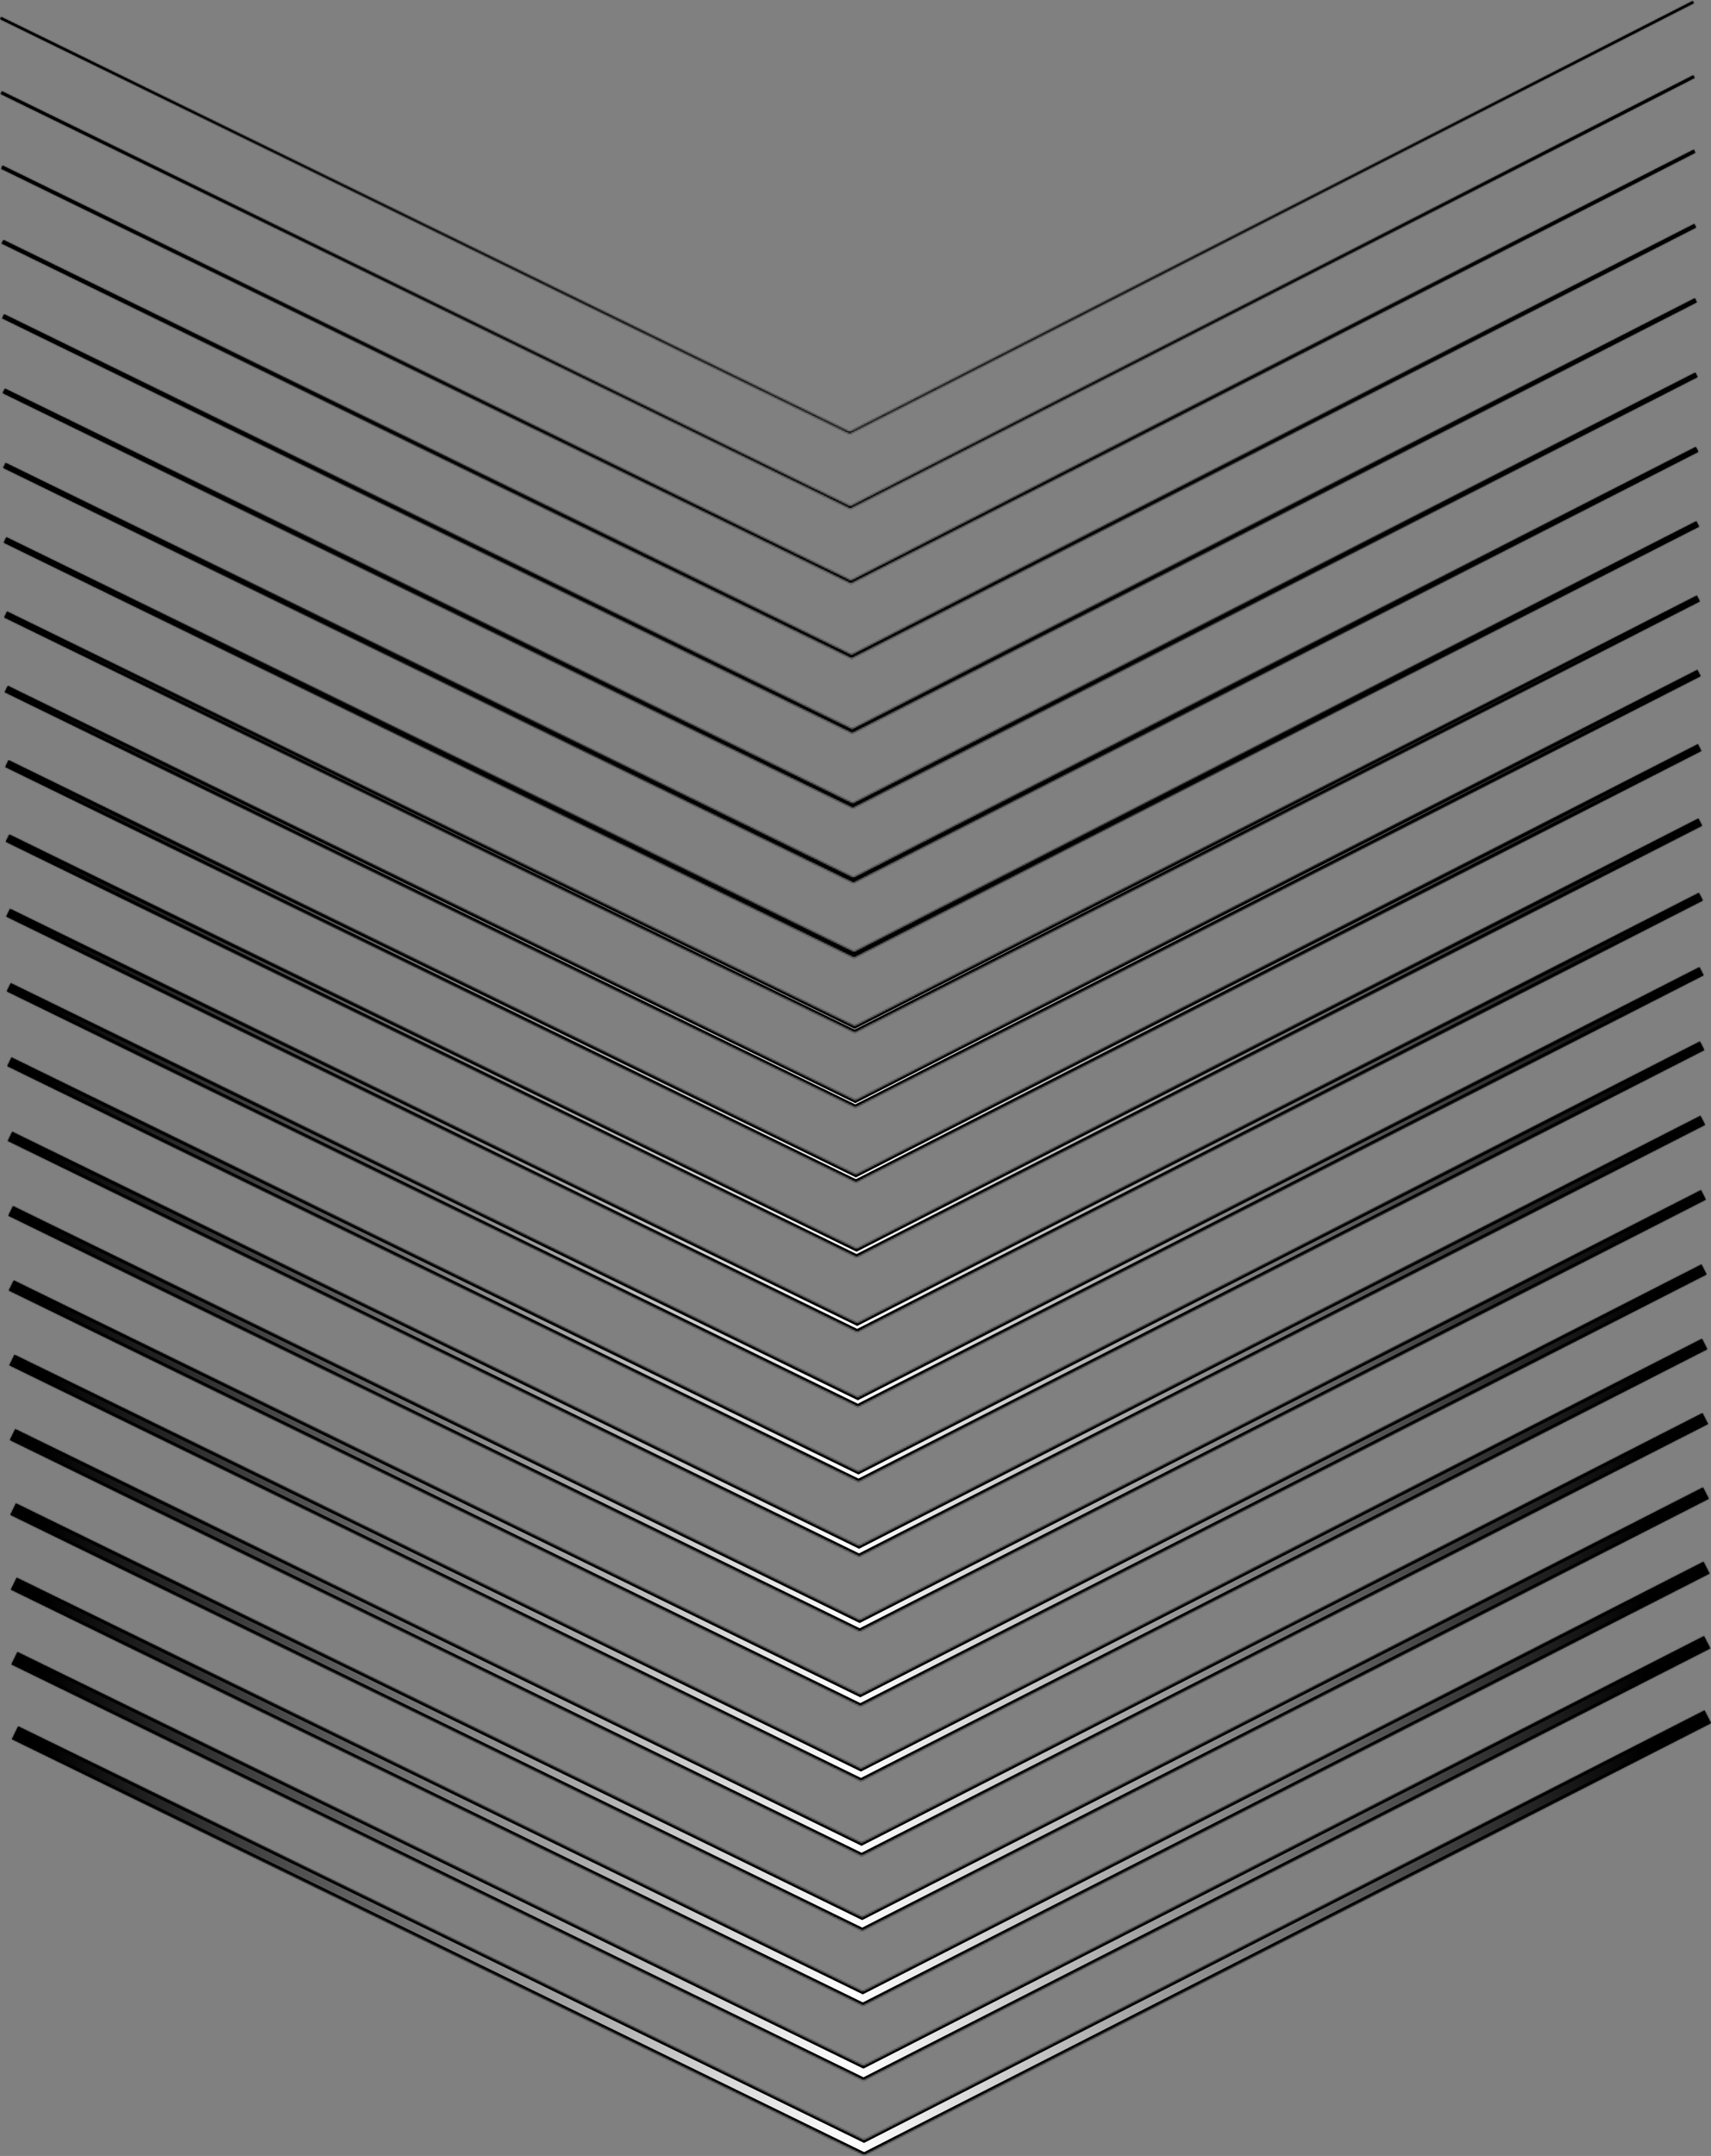 <?xml version="1.0" encoding="utf-8"?>
<svg xmlns="http://www.w3.org/2000/svg" fill="none" height="1446" viewBox="0 0 1148 1446" width="1148">
<rect x="0" y="0" width="1148" height="1446" fill="#808080" stroke="none"/>
<g style="mix-blend-mode:lighten">
<mask fill="white" id="path-1-inside-1_3375_8609">
<path clip-rule="evenodd" d="M579.809 1445.65L8.035 1166.45L12.214 1157.89L579.715 1435.01L1143.63 1147.21L1147.96 1155.69L579.809 1445.65Z" fill-rule="evenodd"/>
<path clip-rule="evenodd" d="M579.386 1395.46L7.689 1116.29L11.718 1108.04L579.295 1385.2L1143.29 1097.36L1147.47 1105.54L579.386 1395.46Z" fill-rule="evenodd"/>
<path clip-rule="evenodd" d="M578.963 1345.26L7.344 1066.13L11.22 1058.19L578.876 1335.39L1142.95 1047.49L1146.96 1055.36L578.963 1345.26Z" fill-rule="evenodd"/>
<path clip-rule="evenodd" d="M578.54 1295.07L6.998 1015.98L10.724 1008.35L578.457 1285.58L1142.61 997.64L1146.47 1005.2L578.54 1295.07Z" fill-rule="evenodd"/>
<path clip-rule="evenodd" d="M578.118 1244.87L6.654 965.817L10.227 958.5L578.037 1235.77L1142.26 947.793L1145.97 955.046L578.118 1244.87Z" fill-rule="evenodd"/>
<path clip-rule="evenodd" d="M577.695 1194.68L6.308 915.661L9.731 908.651L577.618 1185.96L1141.92 897.943L1145.47 904.891L577.695 1194.68Z" fill-rule="evenodd"/>
<path clip-rule="evenodd" d="M577.272 1144.48L5.963 865.502L9.233 858.806L577.198 1136.15L1141.58 848.096L1144.97 854.734L577.272 1144.48Z" fill-rule="evenodd"/>
<path clip-rule="evenodd" d="M576.849 1094.29L5.617 815.347L8.737 808.957L576.779 1086.34L1141.24 798.246L1144.47 804.579L576.849 1094.29Z" fill-rule="evenodd"/>
<path clip-rule="evenodd" d="M576.426 1044.09L5.273 765.187L8.24 759.111L576.36 1036.53L1140.89 748.399L1143.97 754.422L576.426 1044.09Z" fill-rule="evenodd"/>
<path clip-rule="evenodd" d="M576.004 993.899L4.926 715.032L7.743 709.262L575.94 986.723L1140.55 698.549L1143.47 704.267L576.004 993.899Z" fill-rule="evenodd"/>
<path clip-rule="evenodd" d="M575.581 943.701L4.582 664.873L7.246 659.417L575.521 936.916L1140.21 648.702L1142.97 654.109L575.581 943.701Z" fill-rule="evenodd"/>
<path clip-rule="evenodd" d="M575.158 893.508L4.236 614.717L6.75 609.568L575.102 887.104L1139.86 598.852L1142.47 603.955L575.158 893.508Z" fill-rule="evenodd"/>
<path clip-rule="evenodd" d="M574.735 843.311L3.891 564.558L6.252 559.723L574.682 837.297L1139.52 549.005L1141.97 553.797L574.735 843.311Z" fill-rule="evenodd"/>
<path clip-rule="evenodd" d="M574.313 793.118L3.545 514.402L5.756 509.874L574.263 787.485L1139.18 499.155L1141.47 503.643L574.313 793.118Z" fill-rule="evenodd"/>
<path clip-rule="evenodd" d="M573.89 742.921L3.2 464.243L5.259 460.028L573.843 737.678L1138.84 449.308L1140.97 453.485L573.89 742.921Z" fill-rule="evenodd"/>
<path clip-rule="evenodd" d="M573.467 692.728L2.854 414.088L4.763 410.18L573.424 687.867L1138.49 399.458L1140.47 403.331L573.467 692.728Z" fill-rule="evenodd"/>
<path clip-rule="evenodd" d="M573.044 642.53L2.51 363.929L4.265 360.334L573.005 638.06L1138.15 349.611L1139.97 353.174L573.044 642.53Z" fill-rule="evenodd"/>
<path clip-rule="evenodd" d="M572.621 592.337L2.164 313.773L3.769 310.485L572.585 588.248L1137.81 299.761L1139.47 303.019L572.621 592.337Z" fill-rule="evenodd"/>
<path clip-rule="evenodd" d="M572.199 542.14L1.819 263.614L3.271 260.64L572.166 538.441L1137.47 249.914L1138.97 252.862L572.199 542.14Z" fill-rule="evenodd"/>
<path clip-rule="evenodd" d="M571.776 491.947L1.473 213.458L2.775 210.791L571.747 488.629L1137.12 200.063L1138.47 202.707L571.776 491.947Z" fill-rule="evenodd"/>
<path clip-rule="evenodd" d="M571.353 441.75L1.129 163.299L2.278 160.946L571.327 438.822L1136.78 150.217L1137.97 152.55L571.353 441.75Z" fill-rule="evenodd"/>
<path clip-rule="evenodd" d="M570.93 391.556L0.782 113.143L1.782 111.097L570.908 389.011L1136.44 100.366L1137.47 102.395L570.93 391.556Z" fill-rule="evenodd"/>
<path clip-rule="evenodd" d="M570.508 341.359L0.438 62.984L1.284 61.251L570.489 339.204L1136.1 50.52L1136.97 52.238L570.508 341.359Z" fill-rule="evenodd"/>
<path clip-rule="evenodd" d="M570.085 291.166L0.092 12.829L0.788 11.402L570.069 289.392L1135.75 0.67L1136.48 2.083L570.085 291.166Z" fill-rule="evenodd"/>
</mask>
<path clip-rule="evenodd" d="M579.809 1445.65L8.035 1166.45L12.214 1157.89L579.715 1435.01L1143.63 1147.21L1147.96 1155.69L579.809 1445.65Z" fill="url(#paint0_linear_3375_8609)" fill-rule="evenodd"/>
<path clip-rule="evenodd" d="M579.386 1395.46L7.689 1116.29L11.718 1108.04L579.295 1385.2L1143.29 1097.36L1147.47 1105.54L579.386 1395.46Z" fill="url(#paint1_linear_3375_8609)" fill-rule="evenodd"/>
<path clip-rule="evenodd" d="M578.963 1345.26L7.344 1066.13L11.22 1058.19L578.876 1335.39L1142.95 1047.49L1146.96 1055.36L578.963 1345.26Z" fill="url(#paint2_linear_3375_8609)" fill-rule="evenodd"/>
<path clip-rule="evenodd" d="M578.54 1295.07L6.998 1015.98L10.724 1008.35L578.457 1285.58L1142.61 997.64L1146.47 1005.2L578.54 1295.07Z" fill="url(#paint3_linear_3375_8609)" fill-rule="evenodd"/>
<path clip-rule="evenodd" d="M578.118 1244.87L6.654 965.817L10.227 958.5L578.037 1235.77L1142.26 947.793L1145.97 955.046L578.118 1244.87Z" fill="url(#paint4_linear_3375_8609)" fill-rule="evenodd"/>
<path clip-rule="evenodd" d="M577.695 1194.68L6.308 915.661L9.731 908.651L577.618 1185.96L1141.92 897.943L1145.47 904.891L577.695 1194.68Z" fill="url(#paint5_linear_3375_8609)" fill-rule="evenodd"/>
<path clip-rule="evenodd" d="M577.272 1144.48L5.963 865.502L9.233 858.806L577.198 1136.15L1141.58 848.096L1144.97 854.734L577.272 1144.48Z" fill="url(#paint6_linear_3375_8609)" fill-rule="evenodd"/>
<path clip-rule="evenodd" d="M576.849 1094.29L5.617 815.347L8.737 808.957L576.779 1086.34L1141.24 798.246L1144.47 804.579L576.849 1094.29Z" fill="url(#paint7_linear_3375_8609)" fill-rule="evenodd"/>
<path clip-rule="evenodd" d="M576.426 1044.09L5.273 765.187L8.24 759.111L576.36 1036.53L1140.89 748.399L1143.97 754.422L576.426 1044.09Z" fill="url(#paint8_linear_3375_8609)" fill-rule="evenodd"/>
<path clip-rule="evenodd" d="M576.004 993.899L4.926 715.032L7.743 709.262L575.94 986.723L1140.55 698.549L1143.47 704.267L576.004 993.899Z" fill="url(#paint9_linear_3375_8609)" fill-rule="evenodd"/>
<path clip-rule="evenodd" d="M575.581 943.701L4.582 664.873L7.246 659.417L575.521 936.916L1140.21 648.702L1142.97 654.109L575.581 943.701Z" fill="url(#paint10_linear_3375_8609)" fill-rule="evenodd"/>
<path clip-rule="evenodd" d="M575.158 893.508L4.236 614.717L6.75 609.568L575.102 887.104L1139.86 598.852L1142.47 603.955L575.158 893.508Z" fill="url(#paint11_linear_3375_8609)" fill-rule="evenodd"/>
<path clip-rule="evenodd" d="M574.735 843.311L3.891 564.558L6.252 559.723L574.682 837.297L1139.52 549.005L1141.97 553.797L574.735 843.311Z" fill="url(#paint12_linear_3375_8609)" fill-rule="evenodd"/>
<path clip-rule="evenodd" d="M574.313 793.118L3.545 514.402L5.756 509.874L574.263 787.485L1139.18 499.155L1141.47 503.643L574.313 793.118Z" fill="url(#paint13_linear_3375_8609)" fill-rule="evenodd"/>
<path clip-rule="evenodd" d="M573.89 742.921L3.2 464.243L5.259 460.028L573.843 737.678L1138.84 449.308L1140.97 453.485L573.89 742.921Z" fill="url(#paint14_linear_3375_8609)" fill-rule="evenodd"/>
<path clip-rule="evenodd" d="M573.467 692.728L2.854 414.088L4.763 410.18L573.424 687.867L1138.49 399.458L1140.47 403.331L573.467 692.728Z" fill="url(#paint15_linear_3375_8609)" fill-rule="evenodd"/>
<path clip-rule="evenodd" d="M573.044 642.53L2.51 363.929L4.265 360.334L573.005 638.06L1138.15 349.611L1139.97 353.174L573.044 642.53Z" fill="url(#paint16_linear_3375_8609)" fill-rule="evenodd"/>
<path clip-rule="evenodd" d="M572.621 592.337L2.164 313.773L3.769 310.485L572.585 588.248L1137.81 299.761L1139.47 303.019L572.621 592.337Z" fill="url(#paint17_linear_3375_8609)" fill-rule="evenodd"/>
<path clip-rule="evenodd" d="M572.199 542.14L1.819 263.614L3.271 260.64L572.166 538.441L1137.47 249.914L1138.97 252.862L572.199 542.14Z" fill="url(#paint18_linear_3375_8609)" fill-rule="evenodd"/>
<path clip-rule="evenodd" d="M571.776 491.947L1.473 213.458L2.775 210.791L571.747 488.629L1137.12 200.063L1138.47 202.707L571.776 491.947Z" fill="url(#paint19_linear_3375_8609)" fill-rule="evenodd"/>
<path clip-rule="evenodd" d="M571.353 441.75L1.129 163.299L2.278 160.946L571.327 438.822L1136.78 150.217L1137.97 152.55L571.353 441.75Z" fill="url(#paint20_linear_3375_8609)" fill-rule="evenodd"/>
<path clip-rule="evenodd" d="M570.93 391.556L0.782 113.143L1.782 111.097L570.908 389.011L1136.44 100.366L1137.47 102.395L570.93 391.556Z" fill="url(#paint21_linear_3375_8609)" fill-rule="evenodd"/>
<path clip-rule="evenodd" d="M570.508 341.359L0.438 62.984L1.284 61.251L570.489 339.204L1136.1 50.52L1136.97 52.238L570.508 341.359Z" fill="url(#paint22_linear_3375_8609)" fill-rule="evenodd"/>
<path clip-rule="evenodd" d="M570.085 291.166L0.092 12.829L0.788 11.402L570.069 289.392L1135.75 0.67L1136.48 2.083L570.085 291.166Z" fill="url(#paint23_linear_3375_8609)" fill-rule="evenodd"/>
<path clip-rule="evenodd" d="M579.809 1445.65L8.035 1166.45L12.214 1157.89L579.715 1435.01L1143.63 1147.21L1147.96 1155.69L579.809 1445.65Z" fill-rule="evenodd" mask="url(#path-1-inside-1_3375_8609)" stroke="black" stroke-miterlimit="10" stroke-width="4"/>
<path clip-rule="evenodd" d="M579.386 1395.46L7.689 1116.29L11.718 1108.04L579.295 1385.2L1143.29 1097.36L1147.47 1105.54L579.386 1395.46Z" fill-rule="evenodd" mask="url(#path-1-inside-1_3375_8609)" stroke="black" stroke-miterlimit="10" stroke-width="4"/>
<path clip-rule="evenodd" d="M578.963 1345.26L7.344 1066.13L11.22 1058.19L578.876 1335.39L1142.95 1047.49L1146.96 1055.36L578.963 1345.26Z" fill-rule="evenodd" mask="url(#path-1-inside-1_3375_8609)" stroke="black" stroke-miterlimit="10" stroke-width="4"/>
<path clip-rule="evenodd" d="M578.54 1295.07L6.998 1015.98L10.724 1008.35L578.457 1285.58L1142.61 997.64L1146.47 1005.2L578.54 1295.07Z" fill-rule="evenodd" mask="url(#path-1-inside-1_3375_8609)" stroke="black" stroke-miterlimit="10" stroke-width="4"/>
<path clip-rule="evenodd" d="M578.118 1244.87L6.654 965.817L10.227 958.5L578.037 1235.77L1142.26 947.793L1145.97 955.046L578.118 1244.87Z" fill-rule="evenodd" mask="url(#path-1-inside-1_3375_8609)" stroke="black" stroke-miterlimit="10" stroke-width="4"/>
<path clip-rule="evenodd" d="M577.695 1194.68L6.308 915.661L9.731 908.651L577.618 1185.96L1141.92 897.943L1145.47 904.891L577.695 1194.68Z" fill-rule="evenodd" mask="url(#path-1-inside-1_3375_8609)" stroke="black" stroke-miterlimit="10" stroke-width="4"/>
<path clip-rule="evenodd" d="M577.272 1144.48L5.963 865.502L9.233 858.806L577.198 1136.15L1141.58 848.096L1144.97 854.734L577.272 1144.48Z" fill-rule="evenodd" mask="url(#path-1-inside-1_3375_8609)" stroke="black" stroke-miterlimit="10" stroke-width="4"/>
<path clip-rule="evenodd" d="M576.849 1094.29L5.617 815.347L8.737 808.957L576.779 1086.34L1141.24 798.246L1144.47 804.579L576.849 1094.29Z" fill-rule="evenodd" mask="url(#path-1-inside-1_3375_8609)" stroke="black" stroke-miterlimit="10" stroke-width="4"/>
<path clip-rule="evenodd" d="M576.426 1044.09L5.273 765.187L8.24 759.111L576.36 1036.53L1140.89 748.399L1143.97 754.422L576.426 1044.09Z" fill-rule="evenodd" mask="url(#path-1-inside-1_3375_8609)" stroke="black" stroke-miterlimit="10" stroke-width="4"/>
<path clip-rule="evenodd" d="M576.004 993.899L4.926 715.032L7.743 709.262L575.94 986.723L1140.55 698.549L1143.47 704.267L576.004 993.899Z" fill-rule="evenodd" mask="url(#path-1-inside-1_3375_8609)" stroke="black" stroke-miterlimit="10" stroke-width="4"/>
<path clip-rule="evenodd" d="M575.581 943.701L4.582 664.873L7.246 659.417L575.521 936.916L1140.21 648.702L1142.97 654.109L575.581 943.701Z" fill-rule="evenodd" mask="url(#path-1-inside-1_3375_8609)" stroke="black" stroke-miterlimit="10" stroke-width="4"/>
<path clip-rule="evenodd" d="M575.158 893.508L4.236 614.717L6.75 609.568L575.102 887.104L1139.86 598.852L1142.47 603.955L575.158 893.508Z" fill-rule="evenodd" mask="url(#path-1-inside-1_3375_8609)" stroke="black" stroke-miterlimit="10" stroke-width="4"/>
<path clip-rule="evenodd" d="M574.735 843.311L3.891 564.558L6.252 559.723L574.682 837.297L1139.52 549.005L1141.97 553.797L574.735 843.311Z" fill-rule="evenodd" mask="url(#path-1-inside-1_3375_8609)" stroke="black" stroke-miterlimit="10" stroke-width="4"/>
<path clip-rule="evenodd" d="M574.313 793.118L3.545 514.402L5.756 509.874L574.263 787.485L1139.18 499.155L1141.47 503.643L574.313 793.118Z" fill-rule="evenodd" mask="url(#path-1-inside-1_3375_8609)" stroke="black" stroke-miterlimit="10" stroke-width="4"/>
<path clip-rule="evenodd" d="M573.89 742.921L3.2 464.243L5.259 460.028L573.843 737.678L1138.84 449.308L1140.97 453.485L573.89 742.921Z" fill-rule="evenodd" mask="url(#path-1-inside-1_3375_8609)" stroke="black" stroke-miterlimit="10" stroke-width="4"/>
<path clip-rule="evenodd" d="M573.467 692.728L2.854 414.088L4.763 410.18L573.424 687.867L1138.49 399.458L1140.47 403.331L573.467 692.728Z" fill-rule="evenodd" mask="url(#path-1-inside-1_3375_8609)" stroke="black" stroke-miterlimit="10" stroke-width="4"/>
<path clip-rule="evenodd" d="M573.044 642.53L2.51 363.929L4.265 360.334L573.005 638.06L1138.15 349.611L1139.97 353.174L573.044 642.53Z" fill-rule="evenodd" mask="url(#path-1-inside-1_3375_8609)" stroke="black" stroke-miterlimit="10" stroke-width="4"/>
<path clip-rule="evenodd" d="M572.621 592.337L2.164 313.773L3.769 310.485L572.585 588.248L1137.81 299.761L1139.47 303.019L572.621 592.337Z" fill-rule="evenodd" mask="url(#path-1-inside-1_3375_8609)" stroke="black" stroke-miterlimit="10" stroke-width="4"/>
<path clip-rule="evenodd" d="M572.199 542.14L1.819 263.614L3.271 260.64L572.166 538.441L1137.47 249.914L1138.97 252.862L572.199 542.14Z" fill-rule="evenodd" mask="url(#path-1-inside-1_3375_8609)" stroke="black" stroke-miterlimit="10" stroke-width="4"/>
<path clip-rule="evenodd" d="M571.776 491.947L1.473 213.458L2.775 210.791L571.747 488.629L1137.12 200.063L1138.47 202.707L571.776 491.947Z" fill-rule="evenodd" mask="url(#path-1-inside-1_3375_8609)" stroke="black" stroke-miterlimit="10" stroke-width="4"/>
<path clip-rule="evenodd" d="M571.353 441.75L1.129 163.299L2.278 160.946L571.327 438.822L1136.78 150.217L1137.97 152.55L571.353 441.75Z" fill-rule="evenodd" mask="url(#path-1-inside-1_3375_8609)" stroke="black" stroke-miterlimit="10" stroke-width="4"/>
<path clip-rule="evenodd" d="M570.93 391.556L0.782 113.143L1.782 111.097L570.908 389.011L1136.44 100.366L1137.47 102.395L570.93 391.556Z" fill-rule="evenodd" mask="url(#path-1-inside-1_3375_8609)" stroke="black" stroke-miterlimit="10" stroke-width="4"/>
<path clip-rule="evenodd" d="M570.508 341.359L0.438 62.984L1.284 61.251L570.489 339.204L1136.1 50.52L1136.97 52.238L570.508 341.359Z" fill-rule="evenodd" mask="url(#path-1-inside-1_3375_8609)" stroke="black" stroke-miterlimit="10" stroke-width="4"/>
<path clip-rule="evenodd" d="M570.085 291.166L0.092 12.829L0.788 11.402L570.069 289.392L1135.75 0.67L1136.48 2.083L570.085 291.166Z" fill-rule="evenodd" mask="url(#path-1-inside-1_3375_8609)" stroke="black" stroke-miterlimit="10" stroke-width="4"/>
</g>
<defs>
<linearGradient gradientUnits="userSpaceOnUse" id="paint0_linear_3375_8609" x1="1103.5" x2="30.5" y1="854.927" y2="854.927">
<stop/>
<stop offset="0.495" stop-color="white"/>
<stop offset="1"/>
</linearGradient>
<linearGradient gradientUnits="userSpaceOnUse" id="paint1_linear_3375_8609" x1="1103.5" x2="30.5" y1="854.927" y2="854.927">
<stop/>
<stop offset="0.495" stop-color="white"/>
<stop offset="1"/>
</linearGradient>
<linearGradient gradientUnits="userSpaceOnUse" id="paint2_linear_3375_8609" x1="1103.5" x2="30.5" y1="854.927" y2="854.927">
<stop/>
<stop offset="0.495" stop-color="white"/>
<stop offset="1"/>
</linearGradient>
<linearGradient gradientUnits="userSpaceOnUse" id="paint3_linear_3375_8609" x1="1103.5" x2="30.5" y1="854.927" y2="854.927">
<stop/>
<stop offset="0.495" stop-color="white"/>
<stop offset="1"/>
</linearGradient>
<linearGradient gradientUnits="userSpaceOnUse" id="paint4_linear_3375_8609" x1="1103.5" x2="30.5" y1="854.927" y2="854.927">
<stop/>
<stop offset="0.495" stop-color="white"/>
<stop offset="1"/>
</linearGradient>
<linearGradient gradientUnits="userSpaceOnUse" id="paint5_linear_3375_8609" x1="1103.5" x2="30.5" y1="854.927" y2="854.927">
<stop/>
<stop offset="0.495" stop-color="white"/>
<stop offset="1"/>
</linearGradient>
<linearGradient gradientUnits="userSpaceOnUse" id="paint6_linear_3375_8609" x1="1103.5" x2="30.5" y1="854.927" y2="854.927">
<stop/>
<stop offset="0.495" stop-color="white"/>
<stop offset="1"/>
</linearGradient>
<linearGradient gradientUnits="userSpaceOnUse" id="paint7_linear_3375_8609" x1="1103.5" x2="30.5" y1="854.927" y2="854.927">
<stop/>
<stop offset="0.495" stop-color="white"/>
<stop offset="1"/>
</linearGradient>
<linearGradient gradientUnits="userSpaceOnUse" id="paint8_linear_3375_8609" x1="1103.5" x2="30.5" y1="854.927" y2="854.927">
<stop/>
<stop offset="0.495" stop-color="white"/>
<stop offset="1"/>
</linearGradient>
<linearGradient gradientUnits="userSpaceOnUse" id="paint9_linear_3375_8609" x1="1103.5" x2="30.5" y1="854.927" y2="854.927">
<stop/>
<stop offset="0.495" stop-color="white"/>
<stop offset="1"/>
</linearGradient>
<linearGradient gradientUnits="userSpaceOnUse" id="paint10_linear_3375_8609" x1="1103.5" x2="30.5" y1="854.927" y2="854.927">
<stop/>
<stop offset="0.495" stop-color="white"/>
<stop offset="1"/>
</linearGradient>
<linearGradient gradientUnits="userSpaceOnUse" id="paint11_linear_3375_8609" x1="1103.5" x2="30.5" y1="854.927" y2="854.927">
<stop/>
<stop offset="0.495" stop-color="white"/>
<stop offset="1"/>
</linearGradient>
<linearGradient gradientUnits="userSpaceOnUse" id="paint12_linear_3375_8609" x1="1103.5" x2="30.5" y1="854.927" y2="854.927">
<stop/>
<stop offset="0.495" stop-color="white"/>
<stop offset="1"/>
</linearGradient>
<linearGradient gradientUnits="userSpaceOnUse" id="paint13_linear_3375_8609" x1="1103.5" x2="30.5" y1="854.927" y2="854.927">
<stop/>
<stop offset="0.495" stop-color="white"/>
<stop offset="1"/>
</linearGradient>
<linearGradient gradientUnits="userSpaceOnUse" id="paint14_linear_3375_8609" x1="1103.5" x2="30.5" y1="854.927" y2="854.927">
<stop/>
<stop offset="0.495" stop-color="white"/>
<stop offset="1"/>
</linearGradient>
<linearGradient gradientUnits="userSpaceOnUse" id="paint15_linear_3375_8609" x1="1103.5" x2="30.5" y1="854.927" y2="854.927">
<stop/>
<stop offset="0.495" stop-color="white"/>
<stop offset="1"/>
</linearGradient>
<linearGradient gradientUnits="userSpaceOnUse" id="paint16_linear_3375_8609" x1="1103.5" x2="30.5" y1="854.927" y2="854.927">
<stop/>
<stop offset="0.495" stop-color="white"/>
<stop offset="1"/>
</linearGradient>
<linearGradient gradientUnits="userSpaceOnUse" id="paint17_linear_3375_8609" x1="1103.5" x2="30.5" y1="854.927" y2="854.927">
<stop/>
<stop offset="0.495" stop-color="white"/>
<stop offset="1"/>
</linearGradient>
<linearGradient gradientUnits="userSpaceOnUse" id="paint18_linear_3375_8609" x1="1103.5" x2="30.5" y1="854.927" y2="854.927">
<stop/>
<stop offset="0.495" stop-color="white"/>
<stop offset="1"/>
</linearGradient>
<linearGradient gradientUnits="userSpaceOnUse" id="paint19_linear_3375_8609" x1="1103.5" x2="30.5" y1="854.927" y2="854.927">
<stop/>
<stop offset="0.495" stop-color="white"/>
<stop offset="1"/>
</linearGradient>
<linearGradient gradientUnits="userSpaceOnUse" id="paint20_linear_3375_8609" x1="1103.5" x2="30.5" y1="854.927" y2="854.927">
<stop/>
<stop offset="0.495" stop-color="white"/>
<stop offset="1"/>
</linearGradient>
<linearGradient gradientUnits="userSpaceOnUse" id="paint21_linear_3375_8609" x1="1103.5" x2="30.5" y1="854.927" y2="854.927">
<stop/>
<stop offset="0.495" stop-color="white"/>
<stop offset="1"/>
</linearGradient>
<linearGradient gradientUnits="userSpaceOnUse" id="paint22_linear_3375_8609" x1="1103.5" x2="30.5" y1="854.927" y2="854.927">
<stop/>
<stop offset="0.495" stop-color="white"/>
<stop offset="1"/>
</linearGradient>
<linearGradient gradientUnits="userSpaceOnUse" id="paint23_linear_3375_8609" x1="1103.5" x2="30.5" y1="854.927" y2="854.927">
<stop/>
<stop offset="0.495" stop-color="white"/>
<stop offset="1"/>
</linearGradient>
</defs>
</svg>